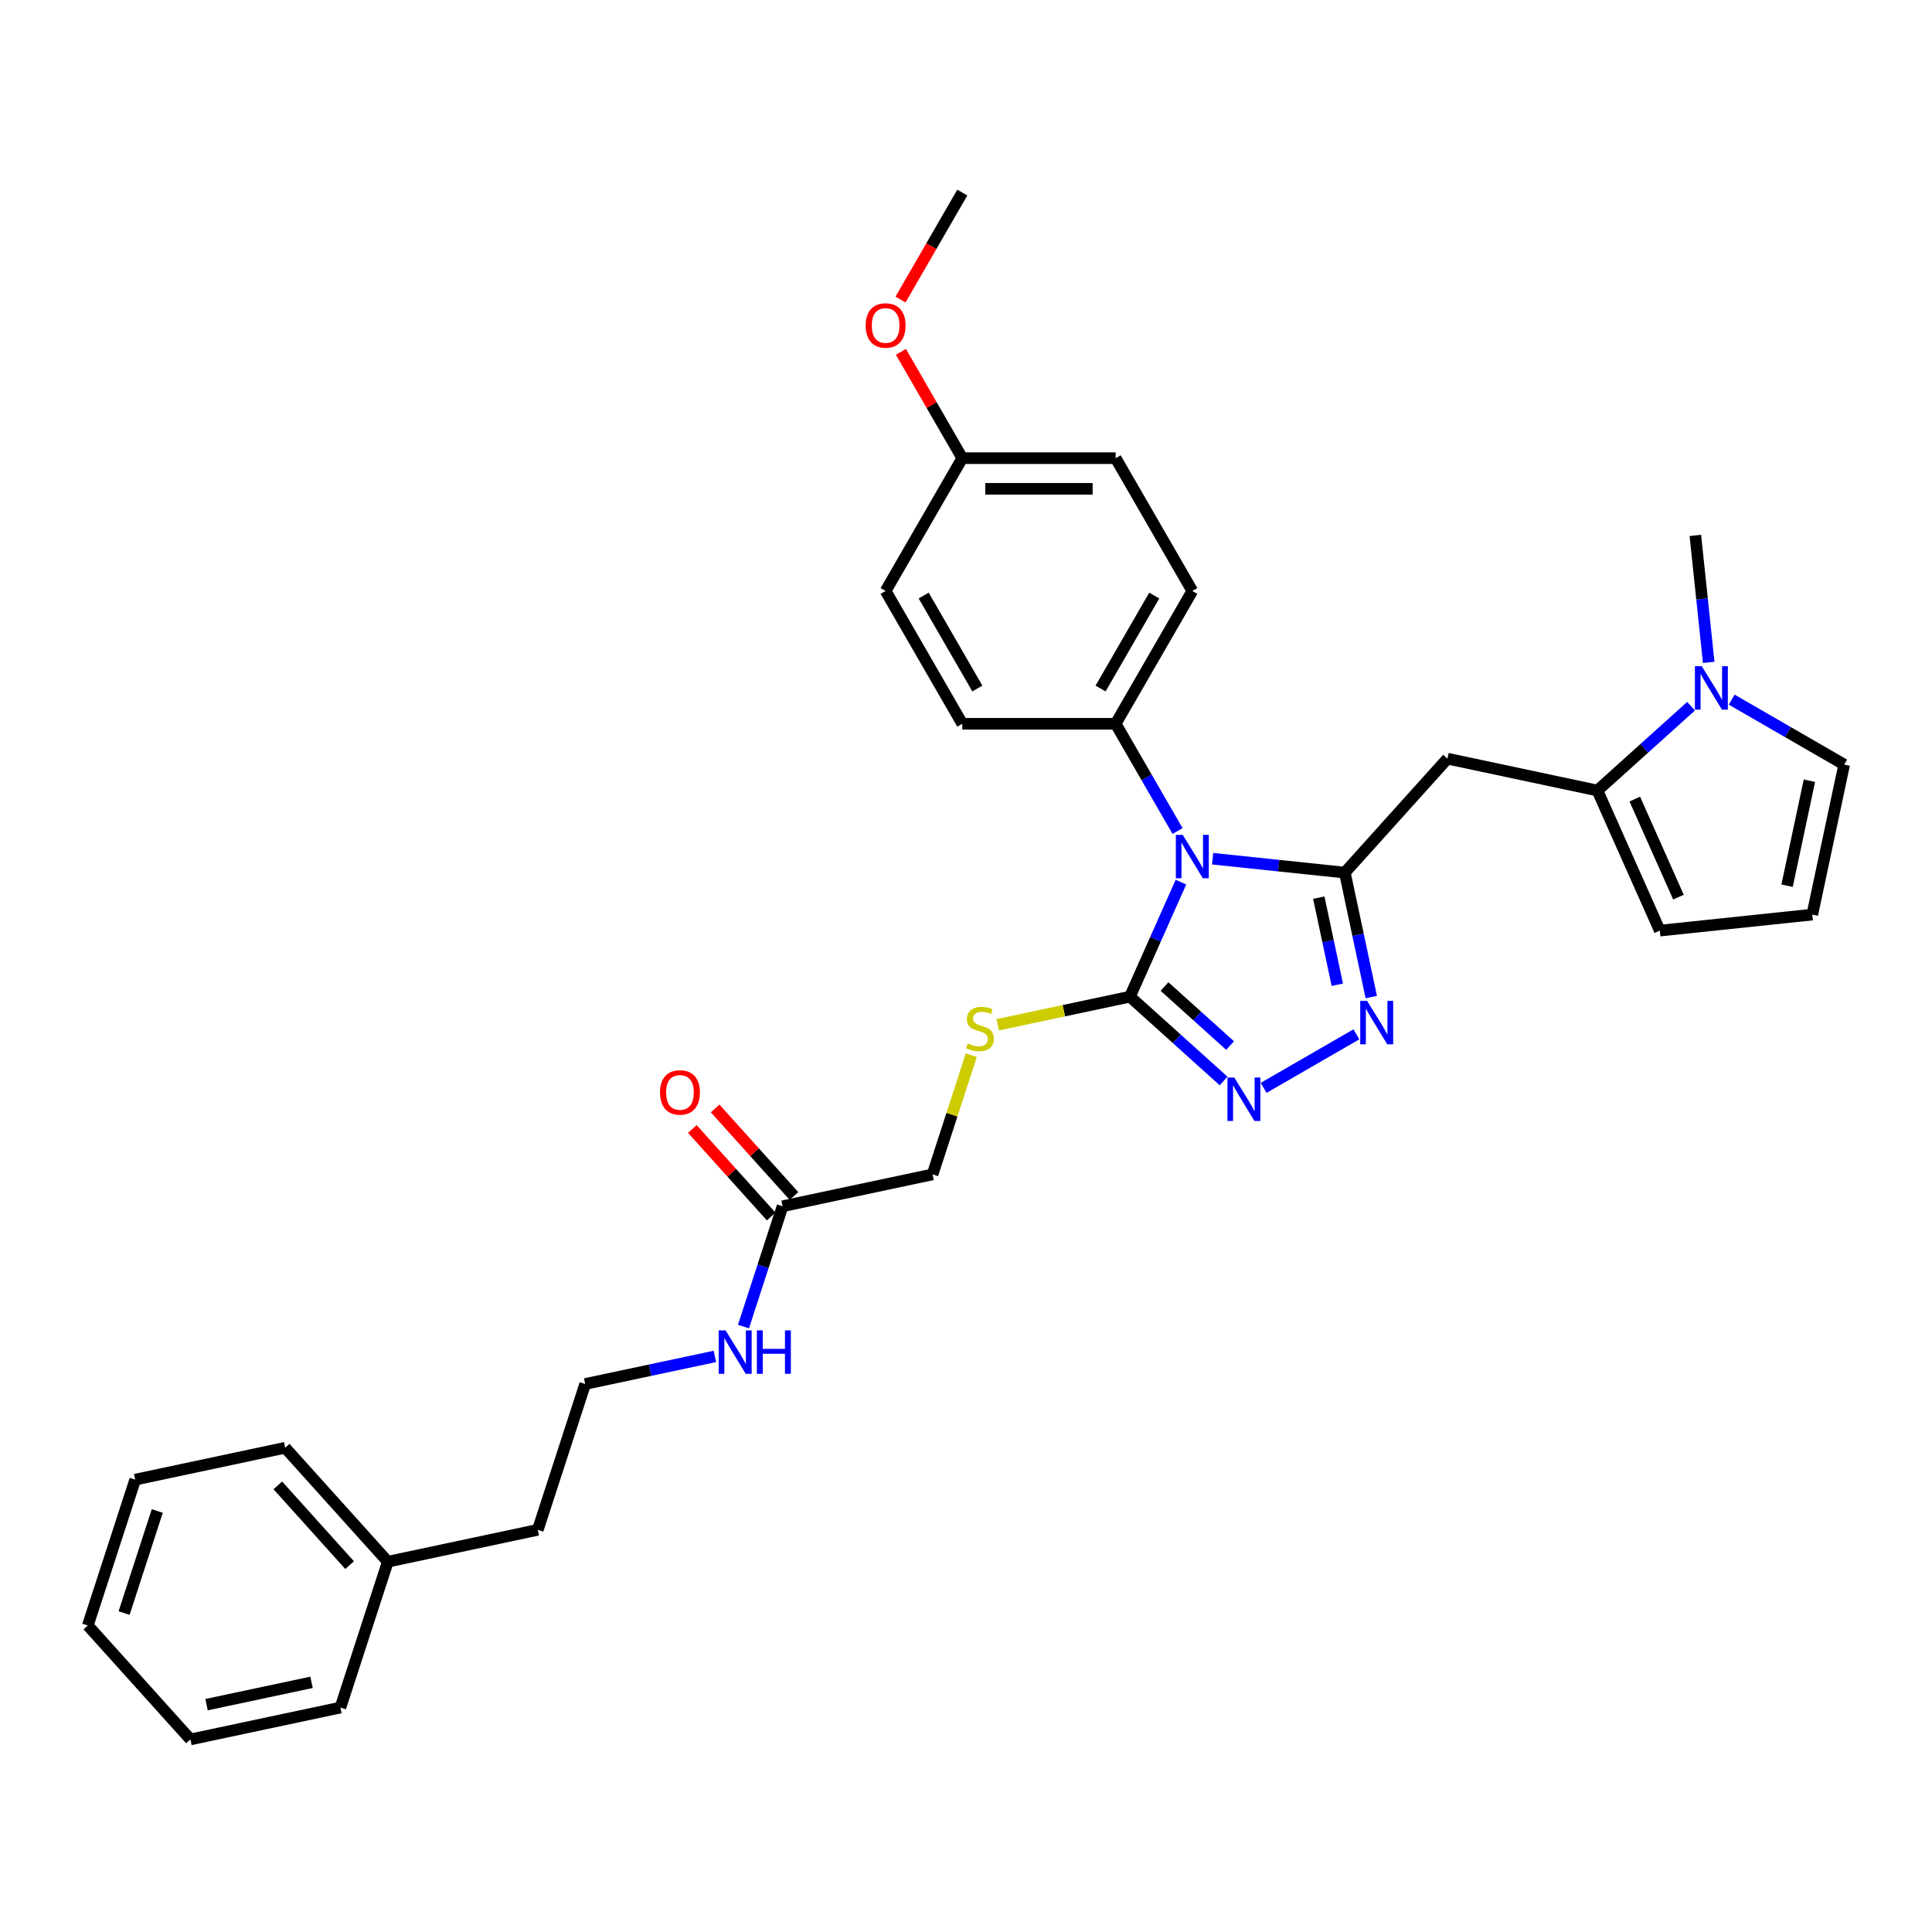 <?xml version='1.0' encoding='iso-8859-1'?>
<svg version='1.1' baseProfile='full'
              xmlns='http://www.w3.org/2000/svg'
                      xmlns:rdkit='http://www.rdkit.org/xml'
                      xmlns:xlink='http://www.w3.org/1999/xlink'
                  xml:space='preserve'
width='1000px' height='1000px' viewBox='0 0 1000 1000'>
<!-- END OF HEADER -->
<rect style='opacity:1.0;fill:#FFFFFF;stroke:none' width='1000' height='1000' x='0' y='0'> </rect>
<path class='bond-0' d='M 627.649,444.465 L 661.863,448.061' style='fill:none;fill-rule:evenodd;stroke:#0000FF;stroke-width:6px;stroke-linecap:butt;stroke-linejoin:miter;stroke-opacity:1' />
<path class='bond-0' d='M 661.863,448.061 L 696.077,451.657' style='fill:none;fill-rule:evenodd;stroke:#000000;stroke-width:6px;stroke-linecap:butt;stroke-linejoin:miter;stroke-opacity:1' />
<path class='bond-1' d='M 611.253,456.584 L 598.055,486.227' style='fill:none;fill-rule:evenodd;stroke:#0000FF;stroke-width:6px;stroke-linecap:butt;stroke-linejoin:miter;stroke-opacity:1' />
<path class='bond-1' d='M 598.055,486.227 L 584.857,515.87' style='fill:none;fill-rule:evenodd;stroke:#000000;stroke-width:6px;stroke-linecap:butt;stroke-linejoin:miter;stroke-opacity:1' />
<path class='bond-7' d='M 609.506,430.137 L 593.48,402.38' style='fill:none;fill-rule:evenodd;stroke:#0000FF;stroke-width:6px;stroke-linecap:butt;stroke-linejoin:miter;stroke-opacity:1' />
<path class='bond-7' d='M 593.48,402.38 L 577.455,374.623' style='fill:none;fill-rule:evenodd;stroke:#000000;stroke-width:6px;stroke-linecap:butt;stroke-linejoin:miter;stroke-opacity:1' />
<path class='bond-2' d='M 696.077,451.657 L 702.923,483.864' style='fill:none;fill-rule:evenodd;stroke:#000000;stroke-width:6px;stroke-linecap:butt;stroke-linejoin:miter;stroke-opacity:1' />
<path class='bond-2' d='M 702.923,483.864 L 709.768,516.071' style='fill:none;fill-rule:evenodd;stroke:#0000FF;stroke-width:6px;stroke-linecap:butt;stroke-linejoin:miter;stroke-opacity:1' />
<path class='bond-2' d='M 682.603,464.62 L 687.395,487.164' style='fill:none;fill-rule:evenodd;stroke:#000000;stroke-width:6px;stroke-linecap:butt;stroke-linejoin:miter;stroke-opacity:1' />
<path class='bond-2' d='M 687.395,487.164 L 692.187,509.709' style='fill:none;fill-rule:evenodd;stroke:#0000FF;stroke-width:6px;stroke-linecap:butt;stroke-linejoin:miter;stroke-opacity:1' />
<path class='bond-4' d='M 696.077,451.657 L 749.187,392.673' style='fill:none;fill-rule:evenodd;stroke:#000000;stroke-width:6px;stroke-linecap:butt;stroke-linejoin:miter;stroke-opacity:1' />
<path class='bond-3' d='M 584.857,515.87 L 609.095,537.694' style='fill:none;fill-rule:evenodd;stroke:#000000;stroke-width:6px;stroke-linecap:butt;stroke-linejoin:miter;stroke-opacity:1' />
<path class='bond-3' d='M 609.095,537.694 L 633.333,559.517' style='fill:none;fill-rule:evenodd;stroke:#0000FF;stroke-width:6px;stroke-linecap:butt;stroke-linejoin:miter;stroke-opacity:1' />
<path class='bond-3' d='M 602.75,510.62 L 619.717,525.897' style='fill:none;fill-rule:evenodd;stroke:#000000;stroke-width:6px;stroke-linecap:butt;stroke-linejoin:miter;stroke-opacity:1' />
<path class='bond-3' d='M 619.717,525.897 L 636.683,541.173' style='fill:none;fill-rule:evenodd;stroke:#0000FF;stroke-width:6px;stroke-linecap:butt;stroke-linejoin:miter;stroke-opacity:1' />
<path class='bond-8' d='M 584.857,515.87 L 550.634,523.144' style='fill:none;fill-rule:evenodd;stroke:#000000;stroke-width:6px;stroke-linecap:butt;stroke-linejoin:miter;stroke-opacity:1' />
<path class='bond-8' d='M 550.634,523.144 L 516.411,530.418' style='fill:none;fill-rule:evenodd;stroke:#CCCC00;stroke-width:6px;stroke-linecap:butt;stroke-linejoin:miter;stroke-opacity:1' />
<path class='bond-32' d='M 702.07,535.361 L 654.047,563.088' style='fill:none;fill-rule:evenodd;stroke:#0000FF;stroke-width:6px;stroke-linecap:butt;stroke-linejoin:miter;stroke-opacity:1' />
<path class='bond-5' d='M 749.187,392.673 L 826.823,409.175' style='fill:none;fill-rule:evenodd;stroke:#000000;stroke-width:6px;stroke-linecap:butt;stroke-linejoin:miter;stroke-opacity:1' />
<path class='bond-6' d='M 826.823,409.175 L 851.061,387.351' style='fill:none;fill-rule:evenodd;stroke:#000000;stroke-width:6px;stroke-linecap:butt;stroke-linejoin:miter;stroke-opacity:1' />
<path class='bond-6' d='M 851.061,387.351 L 875.299,365.527' style='fill:none;fill-rule:evenodd;stroke:#0000FF;stroke-width:6px;stroke-linecap:butt;stroke-linejoin:miter;stroke-opacity:1' />
<path class='bond-11' d='M 826.823,409.175 L 859.107,481.684' style='fill:none;fill-rule:evenodd;stroke:#000000;stroke-width:6px;stroke-linecap:butt;stroke-linejoin:miter;stroke-opacity:1' />
<path class='bond-11' d='M 846.168,413.595 L 868.766,464.351' style='fill:none;fill-rule:evenodd;stroke:#000000;stroke-width:6px;stroke-linecap:butt;stroke-linejoin:miter;stroke-opacity:1' />
<path class='bond-10' d='M 896.317,362.132 L 925.431,378.942' style='fill:none;fill-rule:evenodd;stroke:#0000FF;stroke-width:6px;stroke-linecap:butt;stroke-linejoin:miter;stroke-opacity:1' />
<path class='bond-10' d='M 925.431,378.942 L 954.545,395.751' style='fill:none;fill-rule:evenodd;stroke:#000000;stroke-width:6px;stroke-linecap:butt;stroke-linejoin:miter;stroke-opacity:1' />
<path class='bond-21' d='M 884.418,342.842 L 880.965,309.985' style='fill:none;fill-rule:evenodd;stroke:#0000FF;stroke-width:6px;stroke-linecap:butt;stroke-linejoin:miter;stroke-opacity:1' />
<path class='bond-21' d='M 880.965,309.985 L 877.511,277.129' style='fill:none;fill-rule:evenodd;stroke:#000000;stroke-width:6px;stroke-linecap:butt;stroke-linejoin:miter;stroke-opacity:1' />
<path class='bond-14' d='M 577.455,374.623 L 617.14,305.885' style='fill:none;fill-rule:evenodd;stroke:#000000;stroke-width:6px;stroke-linecap:butt;stroke-linejoin:miter;stroke-opacity:1' />
<path class='bond-14' d='M 569.66,356.375 L 597.44,308.259' style='fill:none;fill-rule:evenodd;stroke:#000000;stroke-width:6px;stroke-linecap:butt;stroke-linejoin:miter;stroke-opacity:1' />
<path class='bond-15' d='M 577.455,374.623 L 498.083,374.623' style='fill:none;fill-rule:evenodd;stroke:#000000;stroke-width:6px;stroke-linecap:butt;stroke-linejoin:miter;stroke-opacity:1' />
<path class='bond-16' d='M 502.738,546.167 L 492.716,577.013' style='fill:none;fill-rule:evenodd;stroke:#CCCC00;stroke-width:6px;stroke-linecap:butt;stroke-linejoin:miter;stroke-opacity:1' />
<path class='bond-16' d='M 492.716,577.013 L 482.693,607.859' style='fill:none;fill-rule:evenodd;stroke:#000000;stroke-width:6px;stroke-linecap:butt;stroke-linejoin:miter;stroke-opacity:1' />
<path class='bond-9' d='M 405.056,624.361 L 482.693,607.859' style='fill:none;fill-rule:evenodd;stroke:#000000;stroke-width:6px;stroke-linecap:butt;stroke-linejoin:miter;stroke-opacity:1' />
<path class='bond-13' d='M 410.955,619.05 L 390.551,596.389' style='fill:none;fill-rule:evenodd;stroke:#000000;stroke-width:6px;stroke-linecap:butt;stroke-linejoin:miter;stroke-opacity:1' />
<path class='bond-13' d='M 390.551,596.389 L 370.147,573.729' style='fill:none;fill-rule:evenodd;stroke:#FF0000;stroke-width:6px;stroke-linecap:butt;stroke-linejoin:miter;stroke-opacity:1' />
<path class='bond-13' d='M 399.158,629.672 L 378.754,607.011' style='fill:none;fill-rule:evenodd;stroke:#000000;stroke-width:6px;stroke-linecap:butt;stroke-linejoin:miter;stroke-opacity:1' />
<path class='bond-13' d='M 378.754,607.011 L 358.351,584.351' style='fill:none;fill-rule:evenodd;stroke:#FF0000;stroke-width:6px;stroke-linecap:butt;stroke-linejoin:miter;stroke-opacity:1' />
<path class='bond-17' d='M 405.056,624.361 L 394.941,655.493' style='fill:none;fill-rule:evenodd;stroke:#000000;stroke-width:6px;stroke-linecap:butt;stroke-linejoin:miter;stroke-opacity:1' />
<path class='bond-17' d='M 394.941,655.493 L 384.826,686.624' style='fill:none;fill-rule:evenodd;stroke:#0000FF;stroke-width:6px;stroke-linecap:butt;stroke-linejoin:miter;stroke-opacity:1' />
<path class='bond-34' d='M 954.545,395.751 L 938.043,473.388' style='fill:none;fill-rule:evenodd;stroke:#000000;stroke-width:6px;stroke-linecap:butt;stroke-linejoin:miter;stroke-opacity:1' />
<path class='bond-34' d='M 936.543,404.096 L 924.991,458.442' style='fill:none;fill-rule:evenodd;stroke:#000000;stroke-width:6px;stroke-linecap:butt;stroke-linejoin:miter;stroke-opacity:1' />
<path class='bond-12' d='M 859.107,481.684 L 938.043,473.388' style='fill:none;fill-rule:evenodd;stroke:#000000;stroke-width:6px;stroke-linecap:butt;stroke-linejoin:miter;stroke-opacity:1' />
<path class='bond-20' d='M 617.14,305.885 L 577.455,237.148' style='fill:none;fill-rule:evenodd;stroke:#000000;stroke-width:6px;stroke-linecap:butt;stroke-linejoin:miter;stroke-opacity:1' />
<path class='bond-19' d='M 498.083,374.623 L 458.398,305.885' style='fill:none;fill-rule:evenodd;stroke:#000000;stroke-width:6px;stroke-linecap:butt;stroke-linejoin:miter;stroke-opacity:1' />
<path class='bond-19' d='M 505.878,356.375 L 478.098,308.259' style='fill:none;fill-rule:evenodd;stroke:#000000;stroke-width:6px;stroke-linecap:butt;stroke-linejoin:miter;stroke-opacity:1' />
<path class='bond-22' d='M 370.02,702.081 L 336.456,709.215' style='fill:none;fill-rule:evenodd;stroke:#0000FF;stroke-width:6px;stroke-linecap:butt;stroke-linejoin:miter;stroke-opacity:1' />
<path class='bond-22' d='M 336.456,709.215 L 302.892,716.35' style='fill:none;fill-rule:evenodd;stroke:#000000;stroke-width:6px;stroke-linecap:butt;stroke-linejoin:miter;stroke-opacity:1' />
<path class='bond-18' d='M 498.083,237.148 L 458.398,305.885' style='fill:none;fill-rule:evenodd;stroke:#000000;stroke-width:6px;stroke-linecap:butt;stroke-linejoin:miter;stroke-opacity:1' />
<path class='bond-23' d='M 498.083,237.148 L 482.195,209.629' style='fill:none;fill-rule:evenodd;stroke:#000000;stroke-width:6px;stroke-linecap:butt;stroke-linejoin:miter;stroke-opacity:1' />
<path class='bond-23' d='M 482.195,209.629 L 466.307,182.11' style='fill:none;fill-rule:evenodd;stroke:#FF0000;stroke-width:6px;stroke-linecap:butt;stroke-linejoin:miter;stroke-opacity:1' />
<path class='bond-33' d='M 498.083,237.148 L 577.455,237.148' style='fill:none;fill-rule:evenodd;stroke:#000000;stroke-width:6px;stroke-linecap:butt;stroke-linejoin:miter;stroke-opacity:1' />
<path class='bond-33' d='M 509.989,253.022 L 565.549,253.022' style='fill:none;fill-rule:evenodd;stroke:#000000;stroke-width:6px;stroke-linecap:butt;stroke-linejoin:miter;stroke-opacity:1' />
<path class='bond-25' d='M 302.892,716.35 L 278.365,791.836' style='fill:none;fill-rule:evenodd;stroke:#000000;stroke-width:6px;stroke-linecap:butt;stroke-linejoin:miter;stroke-opacity:1' />
<path class='bond-26' d='M 466.105,155.06 L 482.094,127.366' style='fill:none;fill-rule:evenodd;stroke:#FF0000;stroke-width:6px;stroke-linecap:butt;stroke-linejoin:miter;stroke-opacity:1' />
<path class='bond-26' d='M 482.094,127.366 L 498.083,99.673' style='fill:none;fill-rule:evenodd;stroke:#000000;stroke-width:6px;stroke-linecap:butt;stroke-linejoin:miter;stroke-opacity:1' />
<path class='bond-24' d='M 200.728,808.339 L 278.365,791.836' style='fill:none;fill-rule:evenodd;stroke:#000000;stroke-width:6px;stroke-linecap:butt;stroke-linejoin:miter;stroke-opacity:1' />
<path class='bond-27' d='M 200.728,808.339 L 147.619,749.354' style='fill:none;fill-rule:evenodd;stroke:#000000;stroke-width:6px;stroke-linecap:butt;stroke-linejoin:miter;stroke-opacity:1' />
<path class='bond-27' d='M 180.965,810.113 L 143.788,768.824' style='fill:none;fill-rule:evenodd;stroke:#000000;stroke-width:6px;stroke-linecap:butt;stroke-linejoin:miter;stroke-opacity:1' />
<path class='bond-28' d='M 200.728,808.339 L 176.201,883.825' style='fill:none;fill-rule:evenodd;stroke:#000000;stroke-width:6px;stroke-linecap:butt;stroke-linejoin:miter;stroke-opacity:1' />
<path class='bond-30' d='M 147.619,749.354 L 69.982,765.856' style='fill:none;fill-rule:evenodd;stroke:#000000;stroke-width:6px;stroke-linecap:butt;stroke-linejoin:miter;stroke-opacity:1' />
<path class='bond-29' d='M 176.201,883.825 L 98.564,900.327' style='fill:none;fill-rule:evenodd;stroke:#000000;stroke-width:6px;stroke-linecap:butt;stroke-linejoin:miter;stroke-opacity:1' />
<path class='bond-29' d='M 161.255,870.773 L 106.909,882.325' style='fill:none;fill-rule:evenodd;stroke:#000000;stroke-width:6px;stroke-linecap:butt;stroke-linejoin:miter;stroke-opacity:1' />
<path class='bond-31' d='M 98.564,900.327 L 45.455,841.343' style='fill:none;fill-rule:evenodd;stroke:#000000;stroke-width:6px;stroke-linecap:butt;stroke-linejoin:miter;stroke-opacity:1' />
<path class='bond-35' d='M 69.982,765.856 L 45.455,841.343' style='fill:none;fill-rule:evenodd;stroke:#000000;stroke-width:6px;stroke-linecap:butt;stroke-linejoin:miter;stroke-opacity:1' />
<path class='bond-35' d='M 81.4,782.085 L 64.231,834.925' style='fill:none;fill-rule:evenodd;stroke:#000000;stroke-width:6px;stroke-linecap:butt;stroke-linejoin:miter;stroke-opacity:1' />
<path  class='atom-0' d='M 612.172 432.122
L 619.537 444.027
Q 620.268 445.202, 621.442 447.329
Q 622.617 449.456, 622.68 449.583
L 622.68 432.122
L 625.665 432.122
L 625.665 454.599
L 622.585 454.599
L 614.68 441.583
Q 613.759 440.059, 612.775 438.312
Q 611.822 436.566, 611.537 436.027
L 611.537 454.599
L 608.616 454.599
L 608.616 432.122
L 612.172 432.122
' fill='#0000FF'/>
<path  class='atom-3' d='M 707.61 518.055
L 714.976 529.961
Q 715.706 531.135, 716.881 533.263
Q 718.056 535.39, 718.119 535.517
L 718.119 518.055
L 721.104 518.055
L 721.104 540.533
L 718.024 540.533
L 710.119 527.516
Q 709.198 525.992, 708.214 524.246
Q 707.261 522.5, 706.975 521.96
L 706.975 540.533
L 704.055 540.533
L 704.055 518.055
L 707.61 518.055
' fill='#0000FF'/>
<path  class='atom-4' d='M 638.873 557.741
L 646.238 569.646
Q 646.969 570.821, 648.143 572.948
Q 649.318 575.075, 649.382 575.202
L 649.382 557.741
L 652.366 557.741
L 652.366 580.219
L 649.286 580.219
L 641.381 567.202
Q 640.46 565.678, 639.476 563.932
Q 638.524 562.185, 638.238 561.646
L 638.238 580.219
L 635.317 580.219
L 635.317 557.741
L 638.873 557.741
' fill='#0000FF'/>
<path  class='atom-7' d='M 880.839 344.826
L 888.205 356.732
Q 888.935 357.907, 890.11 360.034
Q 891.284 362.161, 891.348 362.288
L 891.348 344.826
L 894.332 344.826
L 894.332 367.304
L 891.253 367.304
L 883.347 354.287
Q 882.427 352.763, 881.442 351.017
Q 880.49 349.271, 880.204 348.731
L 880.204 367.304
L 877.283 367.304
L 877.283 344.826
L 880.839 344.826
' fill='#0000FF'/>
<path  class='atom-9' d='M 500.87 540.087
Q 501.124 540.182, 502.172 540.627
Q 503.22 541.071, 504.363 541.357
Q 505.538 541.611, 506.68 541.611
Q 508.808 541.611, 510.046 540.595
Q 511.284 539.547, 511.284 537.738
Q 511.284 536.499, 510.649 535.737
Q 510.046 534.975, 509.093 534.563
Q 508.141 534.15, 506.553 533.674
Q 504.553 533.071, 503.347 532.499
Q 502.172 531.928, 501.315 530.721
Q 500.489 529.515, 500.489 527.483
Q 500.489 524.657, 502.394 522.911
Q 504.331 521.165, 508.141 521.165
Q 510.744 521.165, 513.697 522.403
L 512.967 524.848
Q 510.268 523.736, 508.236 523.736
Q 506.045 523.736, 504.839 524.657
Q 503.633 525.546, 503.664 527.102
Q 503.664 528.308, 504.268 529.038
Q 504.903 529.769, 505.792 530.181
Q 506.712 530.594, 508.236 531.07
Q 510.268 531.705, 511.474 532.34
Q 512.681 532.975, 513.538 534.277
Q 514.427 535.547, 514.427 537.738
Q 514.427 540.849, 512.332 542.532
Q 510.268 544.183, 506.807 544.183
Q 504.807 544.183, 503.283 543.738
Q 501.791 543.325, 500.013 542.595
L 500.87 540.087
' fill='#CCCC00'/>
<path  class='atom-14' d='M 341.628 565.44
Q 341.628 560.043, 344.295 557.027
Q 346.962 554.011, 351.946 554.011
Q 356.931 554.011, 359.598 557.027
Q 362.265 560.043, 362.265 565.44
Q 362.265 570.901, 359.566 574.012
Q 356.867 577.092, 351.946 577.092
Q 346.994 577.092, 344.295 574.012
Q 341.628 570.932, 341.628 565.44
M 351.946 574.552
Q 355.375 574.552, 357.217 572.266
Q 359.09 569.948, 359.09 565.44
Q 359.09 561.027, 357.217 558.805
Q 355.375 556.55, 351.946 556.55
Q 348.518 556.55, 346.644 558.773
Q 344.803 560.995, 344.803 565.44
Q 344.803 569.98, 346.644 572.266
Q 348.518 574.552, 351.946 574.552
' fill='#FF0000'/>
<path  class='atom-18' d='M 375.56 688.609
L 382.926 700.514
Q 383.656 701.689, 384.831 703.816
Q 386.006 705.943, 386.069 706.07
L 386.069 688.609
L 389.054 688.609
L 389.054 711.086
L 385.974 711.086
L 378.069 698.07
Q 377.148 696.546, 376.164 694.799
Q 375.211 693.053, 374.926 692.514
L 374.926 711.086
L 372.005 711.086
L 372.005 688.609
L 375.56 688.609
' fill='#0000FF'/>
<path  class='atom-18' d='M 391.752 688.609
L 394.8 688.609
L 394.8 698.165
L 406.293 698.165
L 406.293 688.609
L 409.341 688.609
L 409.341 711.086
L 406.293 711.086
L 406.293 700.705
L 394.8 700.705
L 394.8 711.086
L 391.752 711.086
L 391.752 688.609
' fill='#0000FF'/>
<path  class='atom-24' d='M 448.079 168.474
Q 448.079 163.076, 450.746 160.06
Q 453.413 157.044, 458.398 157.044
Q 463.382 157.044, 466.049 160.06
Q 468.716 163.076, 468.716 168.474
Q 468.716 173.934, 466.017 177.046
Q 463.319 180.125, 458.398 180.125
Q 453.445 180.125, 450.746 177.046
Q 448.079 173.966, 448.079 168.474
M 458.398 177.585
Q 461.826 177.585, 463.668 175.3
Q 465.541 172.982, 465.541 168.474
Q 465.541 164.061, 463.668 161.838
Q 461.826 159.584, 458.398 159.584
Q 454.969 159.584, 453.096 161.806
Q 451.254 164.029, 451.254 168.474
Q 451.254 173.014, 453.096 175.3
Q 454.969 177.585, 458.398 177.585
' fill='#FF0000'/>
</svg>

